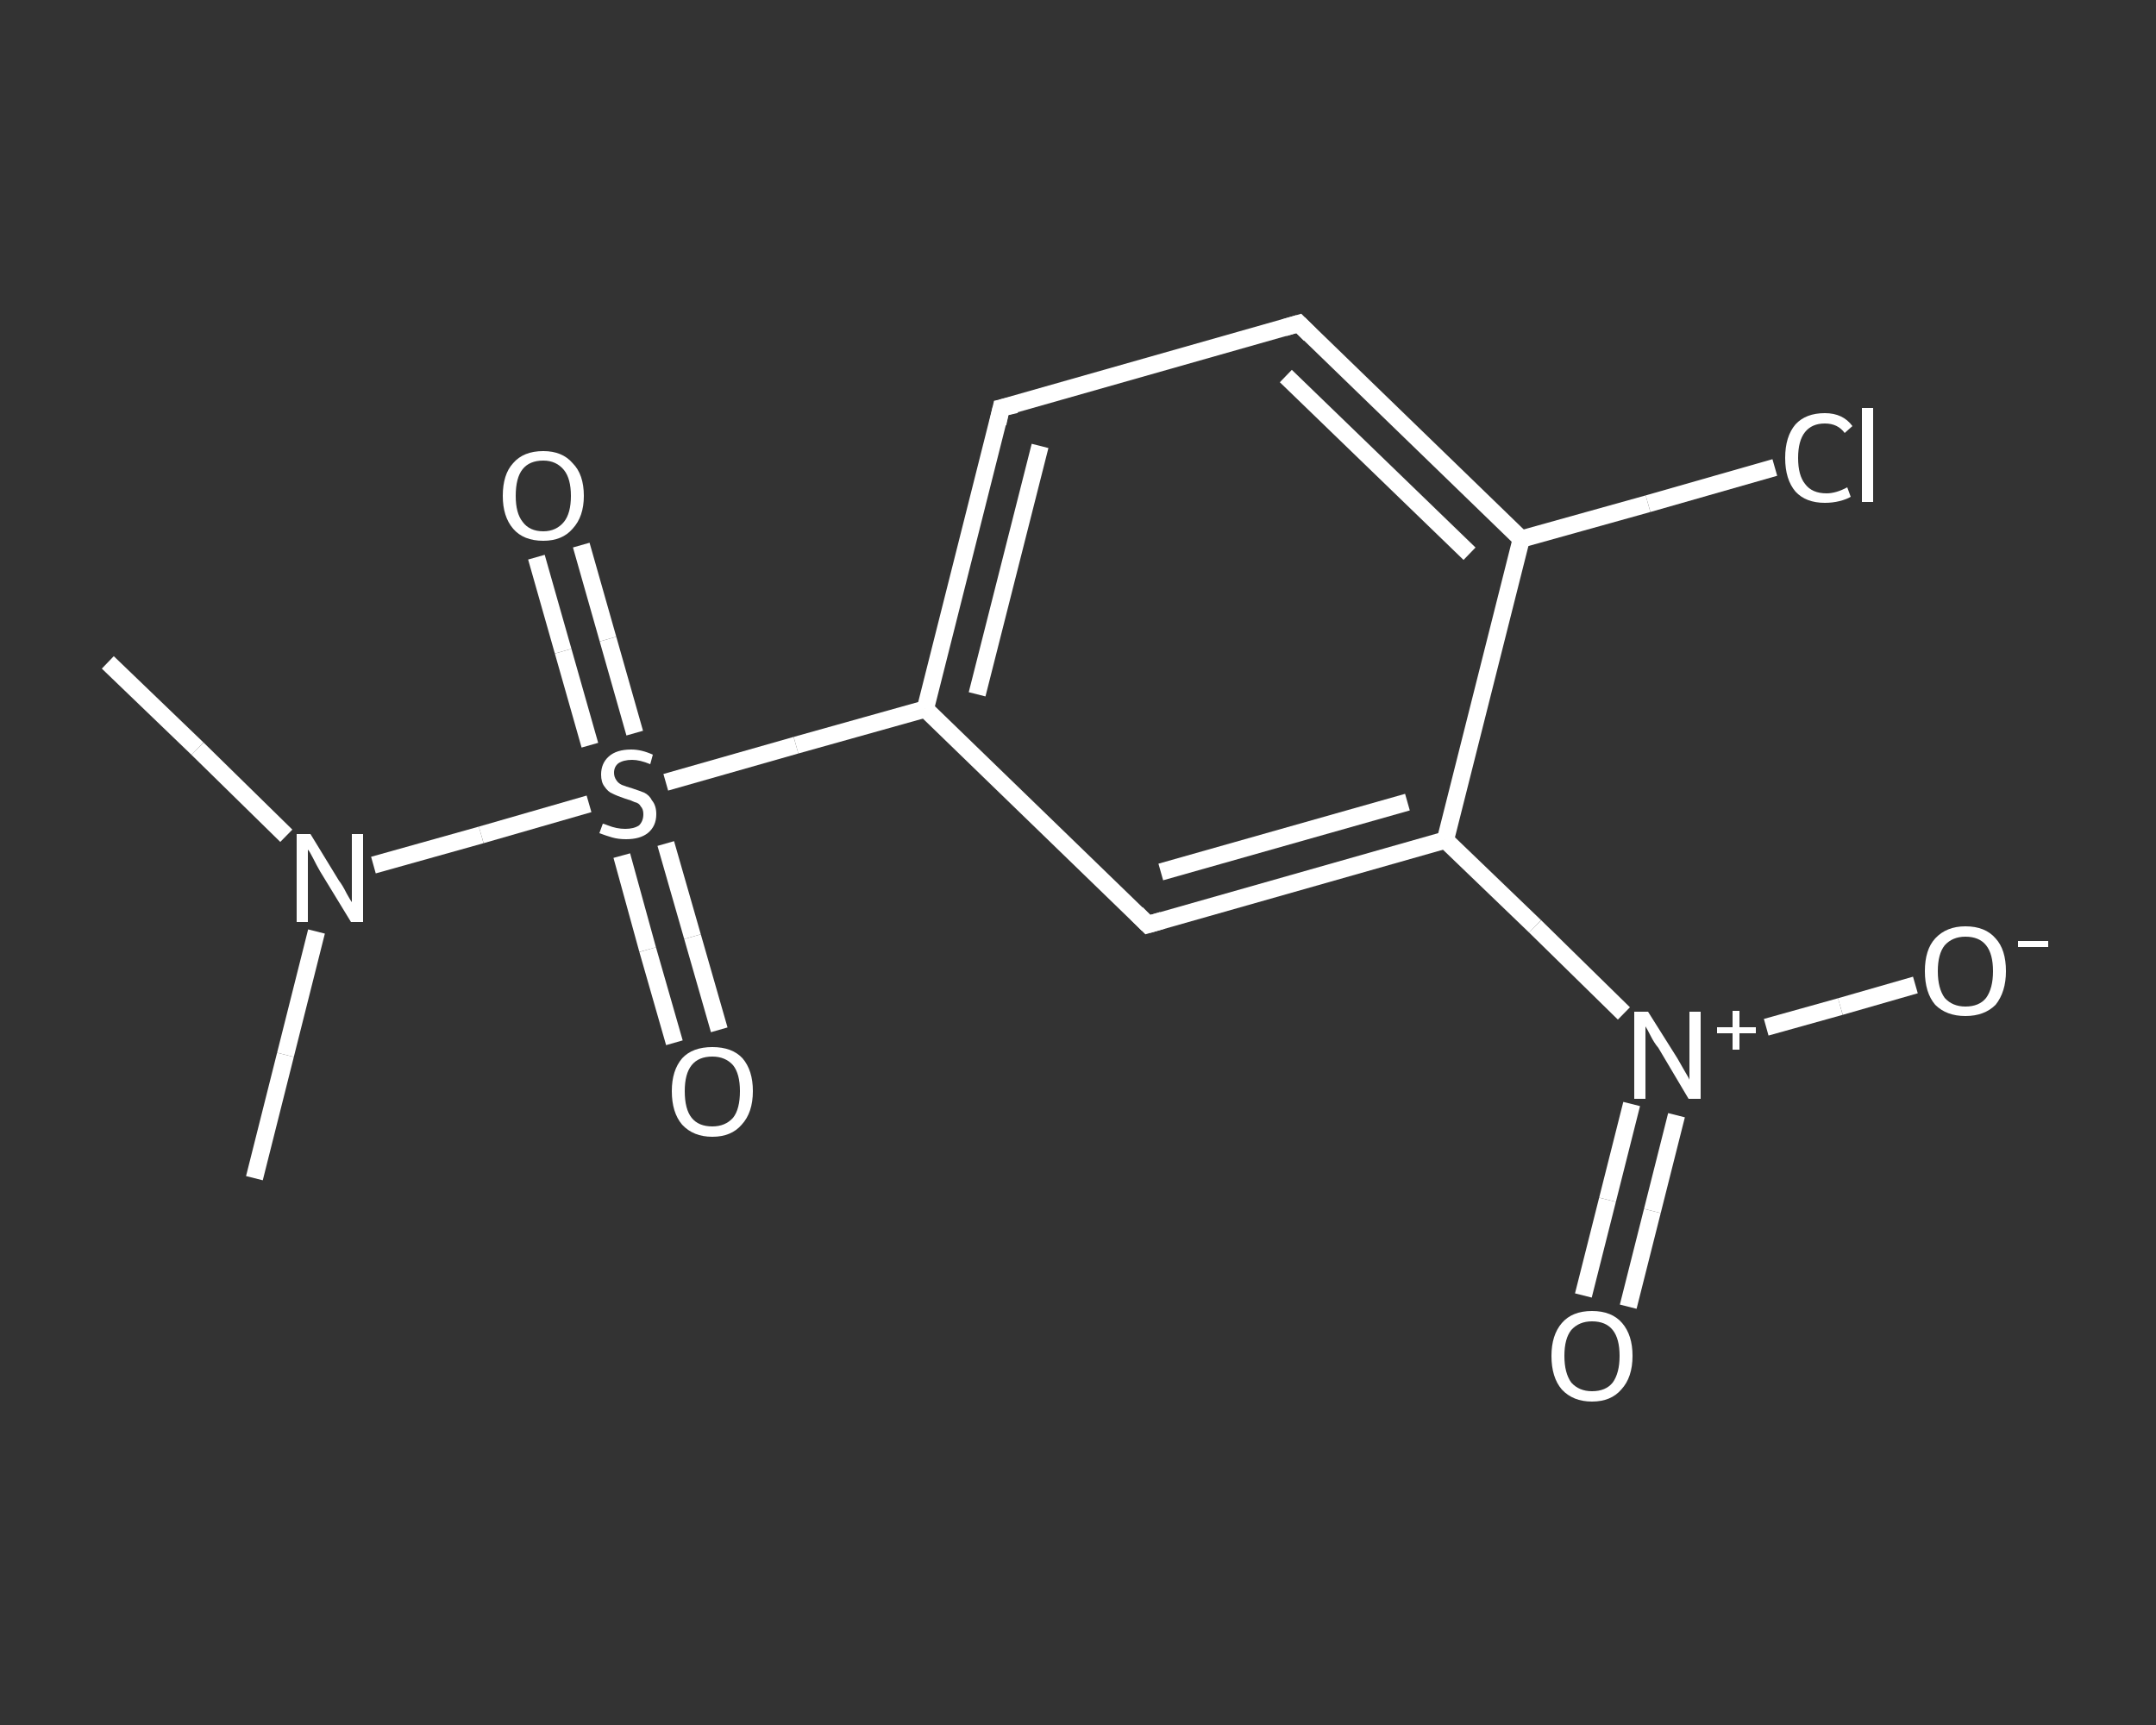 <?xml version='1.0' encoding='iso-8859-1'?>
<svg version='1.1' baseProfile='full'
              xmlns='http://www.w3.org/2000/svg'
                      xmlns:rdkit='http://www.rdkit.org/xml'
                      xmlns:xlink='http://www.w3.org/1999/xlink'
                  xml:space='preserve'
width='250px' height='200px' viewBox='0 0 250 200'>
<rect x="0" y="0" width="250" height="200" fill="#333333" stroke="none"/>
<!-- END OF HEADER -->
<rect style='opacity:1.0;fill:transparent;stroke:none' width='250.0' height='200.0' x='0.0' y='0.0'> </rect>
<path class='bond-0 atom-0 atom-1' d='M 29.5,136.6 L 33.1,122.3' style='fill:none;fill-rule:evenodd;stroke:#FFFFFF;stroke-width:2.0px;stroke-linecap:butt;stroke-linejoin:miter;stroke-opacity:1' />
<path class='bond-0 atom-0 atom-1' d='M 33.1,122.3 L 36.7,108.0' style='fill:none;fill-rule:evenodd;stroke:#FFFFFF;stroke-width:2.0px;stroke-linecap:butt;stroke-linejoin:miter;stroke-opacity:1' />
<path class='bond-1 atom-1 atom-2' d='M 33.2,96.9 L 22.9,86.8' style='fill:none;fill-rule:evenodd;stroke:#FFFFFF;stroke-width:2.0px;stroke-linecap:butt;stroke-linejoin:miter;stroke-opacity:1' />
<path class='bond-1 atom-1 atom-2' d='M 22.9,86.8 L 12.5,76.8' style='fill:none;fill-rule:evenodd;stroke:#FFFFFF;stroke-width:2.0px;stroke-linecap:butt;stroke-linejoin:miter;stroke-opacity:1' />
<path class='bond-2 atom-1 atom-3' d='M 43.3,100.3 L 55.8,96.8' style='fill:none;fill-rule:evenodd;stroke:#FFFFFF;stroke-width:2.0px;stroke-linecap:butt;stroke-linejoin:miter;stroke-opacity:1' />
<path class='bond-2 atom-1 atom-3' d='M 55.8,96.8 L 68.3,93.2' style='fill:none;fill-rule:evenodd;stroke:#FFFFFF;stroke-width:2.0px;stroke-linecap:butt;stroke-linejoin:miter;stroke-opacity:1' />
<path class='bond-3 atom-3 atom-4' d='M 73.6,85.0 L 70.5,74.1' style='fill:none;fill-rule:evenodd;stroke:#FFFFFF;stroke-width:2.0px;stroke-linecap:butt;stroke-linejoin:miter;stroke-opacity:1' />
<path class='bond-3 atom-3 atom-4' d='M 70.5,74.1 L 67.4,63.2' style='fill:none;fill-rule:evenodd;stroke:#FFFFFF;stroke-width:2.0px;stroke-linecap:butt;stroke-linejoin:miter;stroke-opacity:1' />
<path class='bond-3 atom-3 atom-4' d='M 68.4,86.4 L 65.3,75.5' style='fill:none;fill-rule:evenodd;stroke:#FFFFFF;stroke-width:2.0px;stroke-linecap:butt;stroke-linejoin:miter;stroke-opacity:1' />
<path class='bond-3 atom-3 atom-4' d='M 65.3,75.5 L 62.2,64.6' style='fill:none;fill-rule:evenodd;stroke:#FFFFFF;stroke-width:2.0px;stroke-linecap:butt;stroke-linejoin:miter;stroke-opacity:1' />
<path class='bond-4 atom-3 atom-5' d='M 72.1,99.2 L 75.1,110.1' style='fill:none;fill-rule:evenodd;stroke:#FFFFFF;stroke-width:2.0px;stroke-linecap:butt;stroke-linejoin:miter;stroke-opacity:1' />
<path class='bond-4 atom-3 atom-5' d='M 75.1,110.1 L 78.2,120.9' style='fill:none;fill-rule:evenodd;stroke:#FFFFFF;stroke-width:2.0px;stroke-linecap:butt;stroke-linejoin:miter;stroke-opacity:1' />
<path class='bond-4 atom-3 atom-5' d='M 77.2,97.8 L 80.3,108.6' style='fill:none;fill-rule:evenodd;stroke:#FFFFFF;stroke-width:2.0px;stroke-linecap:butt;stroke-linejoin:miter;stroke-opacity:1' />
<path class='bond-4 atom-3 atom-5' d='M 80.3,108.6 L 83.4,119.4' style='fill:none;fill-rule:evenodd;stroke:#FFFFFF;stroke-width:2.0px;stroke-linecap:butt;stroke-linejoin:miter;stroke-opacity:1' />
<path class='bond-5 atom-3 atom-6' d='M 77.2,90.7 L 92.3,86.4' style='fill:none;fill-rule:evenodd;stroke:#FFFFFF;stroke-width:2.0px;stroke-linecap:butt;stroke-linejoin:miter;stroke-opacity:1' />
<path class='bond-5 atom-3 atom-6' d='M 92.3,86.4 L 107.3,82.2' style='fill:none;fill-rule:evenodd;stroke:#FFFFFF;stroke-width:2.0px;stroke-linecap:butt;stroke-linejoin:miter;stroke-opacity:1' />
<path class='bond-6 atom-6 atom-7' d='M 107.3,82.2 L 116.1,47.3' style='fill:none;fill-rule:evenodd;stroke:#FFFFFF;stroke-width:2.0px;stroke-linecap:butt;stroke-linejoin:miter;stroke-opacity:1' />
<path class='bond-6 atom-6 atom-7' d='M 113.3,80.5 L 120.6,51.7' style='fill:none;fill-rule:evenodd;stroke:#FFFFFF;stroke-width:2.0px;stroke-linecap:butt;stroke-linejoin:miter;stroke-opacity:1' />
<path class='bond-7 atom-7 atom-8' d='M 116.1,47.3 L 150.6,37.5' style='fill:none;fill-rule:evenodd;stroke:#FFFFFF;stroke-width:2.0px;stroke-linecap:butt;stroke-linejoin:miter;stroke-opacity:1' />
<path class='bond-8 atom-8 atom-9' d='M 150.6,37.5 L 176.4,62.5' style='fill:none;fill-rule:evenodd;stroke:#FFFFFF;stroke-width:2.0px;stroke-linecap:butt;stroke-linejoin:miter;stroke-opacity:1' />
<path class='bond-8 atom-8 atom-9' d='M 149.1,43.6 L 170.4,64.2' style='fill:none;fill-rule:evenodd;stroke:#FFFFFF;stroke-width:2.0px;stroke-linecap:butt;stroke-linejoin:miter;stroke-opacity:1' />
<path class='bond-9 atom-9 atom-10' d='M 176.4,62.5 L 191.1,58.4' style='fill:none;fill-rule:evenodd;stroke:#FFFFFF;stroke-width:2.0px;stroke-linecap:butt;stroke-linejoin:miter;stroke-opacity:1' />
<path class='bond-9 atom-9 atom-10' d='M 191.1,58.4 L 205.8,54.2' style='fill:none;fill-rule:evenodd;stroke:#FFFFFF;stroke-width:2.0px;stroke-linecap:butt;stroke-linejoin:miter;stroke-opacity:1' />
<path class='bond-10 atom-9 atom-11' d='M 176.4,62.5 L 167.6,97.4' style='fill:none;fill-rule:evenodd;stroke:#FFFFFF;stroke-width:2.0px;stroke-linecap:butt;stroke-linejoin:miter;stroke-opacity:1' />
<path class='bond-11 atom-11 atom-12' d='M 167.6,97.4 L 178.0,107.4' style='fill:none;fill-rule:evenodd;stroke:#FFFFFF;stroke-width:2.0px;stroke-linecap:butt;stroke-linejoin:miter;stroke-opacity:1' />
<path class='bond-11 atom-11 atom-12' d='M 178.0,107.4 L 188.3,117.5' style='fill:none;fill-rule:evenodd;stroke:#FFFFFF;stroke-width:2.0px;stroke-linecap:butt;stroke-linejoin:miter;stroke-opacity:1' />
<path class='bond-12 atom-12 atom-13' d='M 189.2,128.0 L 186.4,139.1' style='fill:none;fill-rule:evenodd;stroke:#FFFFFF;stroke-width:2.0px;stroke-linecap:butt;stroke-linejoin:miter;stroke-opacity:1' />
<path class='bond-12 atom-12 atom-13' d='M 186.4,139.1 L 183.6,150.2' style='fill:none;fill-rule:evenodd;stroke:#FFFFFF;stroke-width:2.0px;stroke-linecap:butt;stroke-linejoin:miter;stroke-opacity:1' />
<path class='bond-12 atom-12 atom-13' d='M 194.4,129.3 L 191.6,140.4' style='fill:none;fill-rule:evenodd;stroke:#FFFFFF;stroke-width:2.0px;stroke-linecap:butt;stroke-linejoin:miter;stroke-opacity:1' />
<path class='bond-12 atom-12 atom-13' d='M 191.6,140.4 L 188.8,151.5' style='fill:none;fill-rule:evenodd;stroke:#FFFFFF;stroke-width:2.0px;stroke-linecap:butt;stroke-linejoin:miter;stroke-opacity:1' />
<path class='bond-13 atom-12 atom-14' d='M 204.8,119.1 L 213.4,116.7' style='fill:none;fill-rule:evenodd;stroke:#FFFFFF;stroke-width:2.0px;stroke-linecap:butt;stroke-linejoin:miter;stroke-opacity:1' />
<path class='bond-13 atom-12 atom-14' d='M 213.4,116.7 L 222.1,114.2' style='fill:none;fill-rule:evenodd;stroke:#FFFFFF;stroke-width:2.0px;stroke-linecap:butt;stroke-linejoin:miter;stroke-opacity:1' />
<path class='bond-14 atom-11 atom-15' d='M 167.6,97.4 L 133.1,107.2' style='fill:none;fill-rule:evenodd;stroke:#FFFFFF;stroke-width:2.0px;stroke-linecap:butt;stroke-linejoin:miter;stroke-opacity:1' />
<path class='bond-14 atom-11 atom-15' d='M 163.2,93.0 L 134.6,101.1' style='fill:none;fill-rule:evenodd;stroke:#FFFFFF;stroke-width:2.0px;stroke-linecap:butt;stroke-linejoin:miter;stroke-opacity:1' />
<path class='bond-15 atom-15 atom-6' d='M 133.1,107.2 L 107.3,82.2' style='fill:none;fill-rule:evenodd;stroke:#FFFFFF;stroke-width:2.0px;stroke-linecap:butt;stroke-linejoin:miter;stroke-opacity:1' />
<path d='M 115.7,49.1 L 116.1,47.3 L 117.8,46.9' style='fill:none;stroke:#FFFFFF;stroke-width:2.0px;stroke-linecap:butt;stroke-linejoin:miter;stroke-opacity:1;' />
<path d='M 148.9,38.0 L 150.6,37.5 L 151.9,38.8' style='fill:none;stroke:#FFFFFF;stroke-width:2.0px;stroke-linecap:butt;stroke-linejoin:miter;stroke-opacity:1;' />
<path d='M 134.8,106.7 L 133.1,107.2 L 131.8,105.9' style='fill:none;stroke:#FFFFFF;stroke-width:2.0px;stroke-linecap:butt;stroke-linejoin:miter;stroke-opacity:1;' />
<path class='atom-1' d='M 36.0 96.7
L 39.3 102.1
Q 39.7 102.6, 40.2 103.6
Q 40.7 104.5, 40.8 104.6
L 40.8 96.7
L 42.1 96.7
L 42.1 106.9
L 40.7 106.9
L 37.1 101.0
Q 36.7 100.3, 36.3 99.5
Q 35.9 98.7, 35.7 98.5
L 35.7 106.9
L 34.4 106.9
L 34.4 96.7
L 36.0 96.7
' fill='#FFFFFF'/>
<path class='atom-3' d='M 69.9 95.5
Q 70.0 95.5, 70.5 95.7
Q 71.0 95.9, 71.5 96.0
Q 72.0 96.1, 72.5 96.1
Q 73.5 96.1, 74.1 95.7
Q 74.6 95.2, 74.6 94.4
Q 74.6 93.8, 74.3 93.5
Q 74.1 93.1, 73.6 93.0
Q 73.2 92.8, 72.5 92.6
Q 71.6 92.3, 71.0 92.0
Q 70.5 91.8, 70.1 91.2
Q 69.7 90.7, 69.7 89.8
Q 69.7 88.5, 70.6 87.7
Q 71.5 86.9, 73.2 86.9
Q 74.4 86.9, 75.7 87.5
L 75.4 88.6
Q 74.2 88.1, 73.3 88.1
Q 72.3 88.1, 71.7 88.5
Q 71.2 88.9, 71.2 89.6
Q 71.2 90.1, 71.5 90.5
Q 71.7 90.8, 72.1 91.0
Q 72.6 91.2, 73.3 91.4
Q 74.2 91.7, 74.7 91.9
Q 75.3 92.2, 75.6 92.8
Q 76.1 93.4, 76.1 94.4
Q 76.1 95.8, 75.1 96.6
Q 74.2 97.3, 72.6 97.3
Q 71.7 97.3, 71.0 97.1
Q 70.3 96.9, 69.5 96.6
L 69.9 95.5
' fill='#FFFFFF'/>
<path class='atom-4' d='M 58.3 57.5
Q 58.3 55.0, 59.5 53.7
Q 60.7 52.3, 63.0 52.3
Q 65.2 52.3, 66.4 53.7
Q 67.7 55.0, 67.7 57.5
Q 67.7 59.9, 66.4 61.3
Q 65.2 62.7, 63.0 62.7
Q 60.7 62.7, 59.5 61.3
Q 58.3 59.9, 58.3 57.5
M 63.0 61.6
Q 64.5 61.6, 65.4 60.5
Q 66.2 59.5, 66.2 57.5
Q 66.2 55.5, 65.4 54.5
Q 64.5 53.4, 63.0 53.4
Q 61.4 53.4, 60.6 54.4
Q 59.8 55.4, 59.8 57.5
Q 59.8 59.5, 60.6 60.5
Q 61.4 61.6, 63.0 61.6
' fill='#FFFFFF'/>
<path class='atom-5' d='M 77.9 126.5
Q 77.9 124.1, 79.1 122.7
Q 80.3 121.4, 82.6 121.4
Q 84.9 121.4, 86.1 122.7
Q 87.3 124.1, 87.3 126.5
Q 87.3 129.0, 86.0 130.4
Q 84.8 131.8, 82.6 131.8
Q 80.4 131.8, 79.1 130.4
Q 77.9 129.0, 77.9 126.5
M 82.6 130.6
Q 84.1 130.6, 85.0 129.6
Q 85.8 128.6, 85.8 126.5
Q 85.8 124.5, 85.0 123.5
Q 84.1 122.5, 82.6 122.5
Q 81.0 122.5, 80.2 123.5
Q 79.4 124.5, 79.4 126.5
Q 79.4 128.6, 80.2 129.6
Q 81.0 130.6, 82.6 130.6
' fill='#FFFFFF'/>
<path class='atom-10' d='M 207.0 53.1
Q 207.0 50.6, 208.2 49.2
Q 209.4 47.9, 211.6 47.9
Q 213.7 47.9, 214.8 49.4
L 213.9 50.2
Q 213.1 49.1, 211.6 49.1
Q 210.1 49.1, 209.3 50.1
Q 208.5 51.1, 208.5 53.1
Q 208.5 55.1, 209.3 56.1
Q 210.1 57.2, 211.8 57.2
Q 212.9 57.2, 214.2 56.5
L 214.6 57.6
Q 214.1 57.9, 213.3 58.1
Q 212.5 58.3, 211.6 58.3
Q 209.4 58.3, 208.2 57.0
Q 207.0 55.6, 207.0 53.1
' fill='#FFFFFF'/>
<path class='atom-10' d='M 215.9 47.3
L 217.2 47.3
L 217.2 58.2
L 215.9 58.2
L 215.9 47.3
' fill='#FFFFFF'/>
<path class='atom-12' d='M 191.1 117.3
L 194.5 122.7
Q 194.8 123.2, 195.3 124.1
Q 195.9 125.1, 195.9 125.2
L 195.9 117.3
L 197.2 117.3
L 197.2 127.4
L 195.8 127.4
L 192.3 121.5
Q 191.8 120.9, 191.4 120.1
Q 191.0 119.3, 190.8 119.0
L 190.8 127.4
L 189.5 127.4
L 189.5 117.3
L 191.1 117.3
' fill='#FFFFFF'/>
<path class='atom-12' d='M 199.1 119.1
L 200.9 119.1
L 200.9 117.2
L 201.7 117.2
L 201.7 119.1
L 203.6 119.1
L 203.6 119.8
L 201.7 119.8
L 201.7 121.7
L 200.9 121.7
L 200.9 119.8
L 199.1 119.8
L 199.1 119.1
' fill='#FFFFFF'/>
<path class='atom-13' d='M 179.9 157.2
Q 179.9 154.8, 181.1 153.4
Q 182.3 152.0, 184.6 152.0
Q 186.9 152.0, 188.1 153.4
Q 189.3 154.8, 189.3 157.2
Q 189.3 159.7, 188.0 161.1
Q 186.8 162.5, 184.6 162.5
Q 182.4 162.5, 181.1 161.1
Q 179.9 159.7, 179.9 157.2
M 184.6 161.3
Q 186.2 161.3, 187.0 160.3
Q 187.8 159.2, 187.8 157.2
Q 187.8 155.2, 187.0 154.2
Q 186.2 153.2, 184.6 153.2
Q 183.1 153.2, 182.2 154.2
Q 181.4 155.2, 181.4 157.2
Q 181.4 159.2, 182.2 160.3
Q 183.1 161.3, 184.6 161.3
' fill='#FFFFFF'/>
<path class='atom-14' d='M 223.2 112.6
Q 223.2 110.1, 224.4 108.8
Q 225.7 107.4, 227.9 107.4
Q 230.2 107.4, 231.4 108.8
Q 232.6 110.1, 232.6 112.6
Q 232.6 115.0, 231.4 116.5
Q 230.1 117.8, 227.9 117.8
Q 225.7 117.8, 224.4 116.5
Q 223.2 115.1, 223.2 112.6
M 227.9 116.7
Q 229.5 116.7, 230.3 115.7
Q 231.1 114.6, 231.1 112.6
Q 231.1 110.6, 230.3 109.6
Q 229.5 108.6, 227.9 108.6
Q 226.4 108.6, 225.5 109.6
Q 224.7 110.6, 224.7 112.6
Q 224.7 114.6, 225.5 115.7
Q 226.4 116.7, 227.9 116.7
' fill='#FFFFFF'/>
<path class='atom-14' d='M 234.0 109.1
L 237.5 109.1
L 237.5 109.8
L 234.0 109.8
L 234.0 109.1
' fill='#FFFFFF'/>
</svg>
